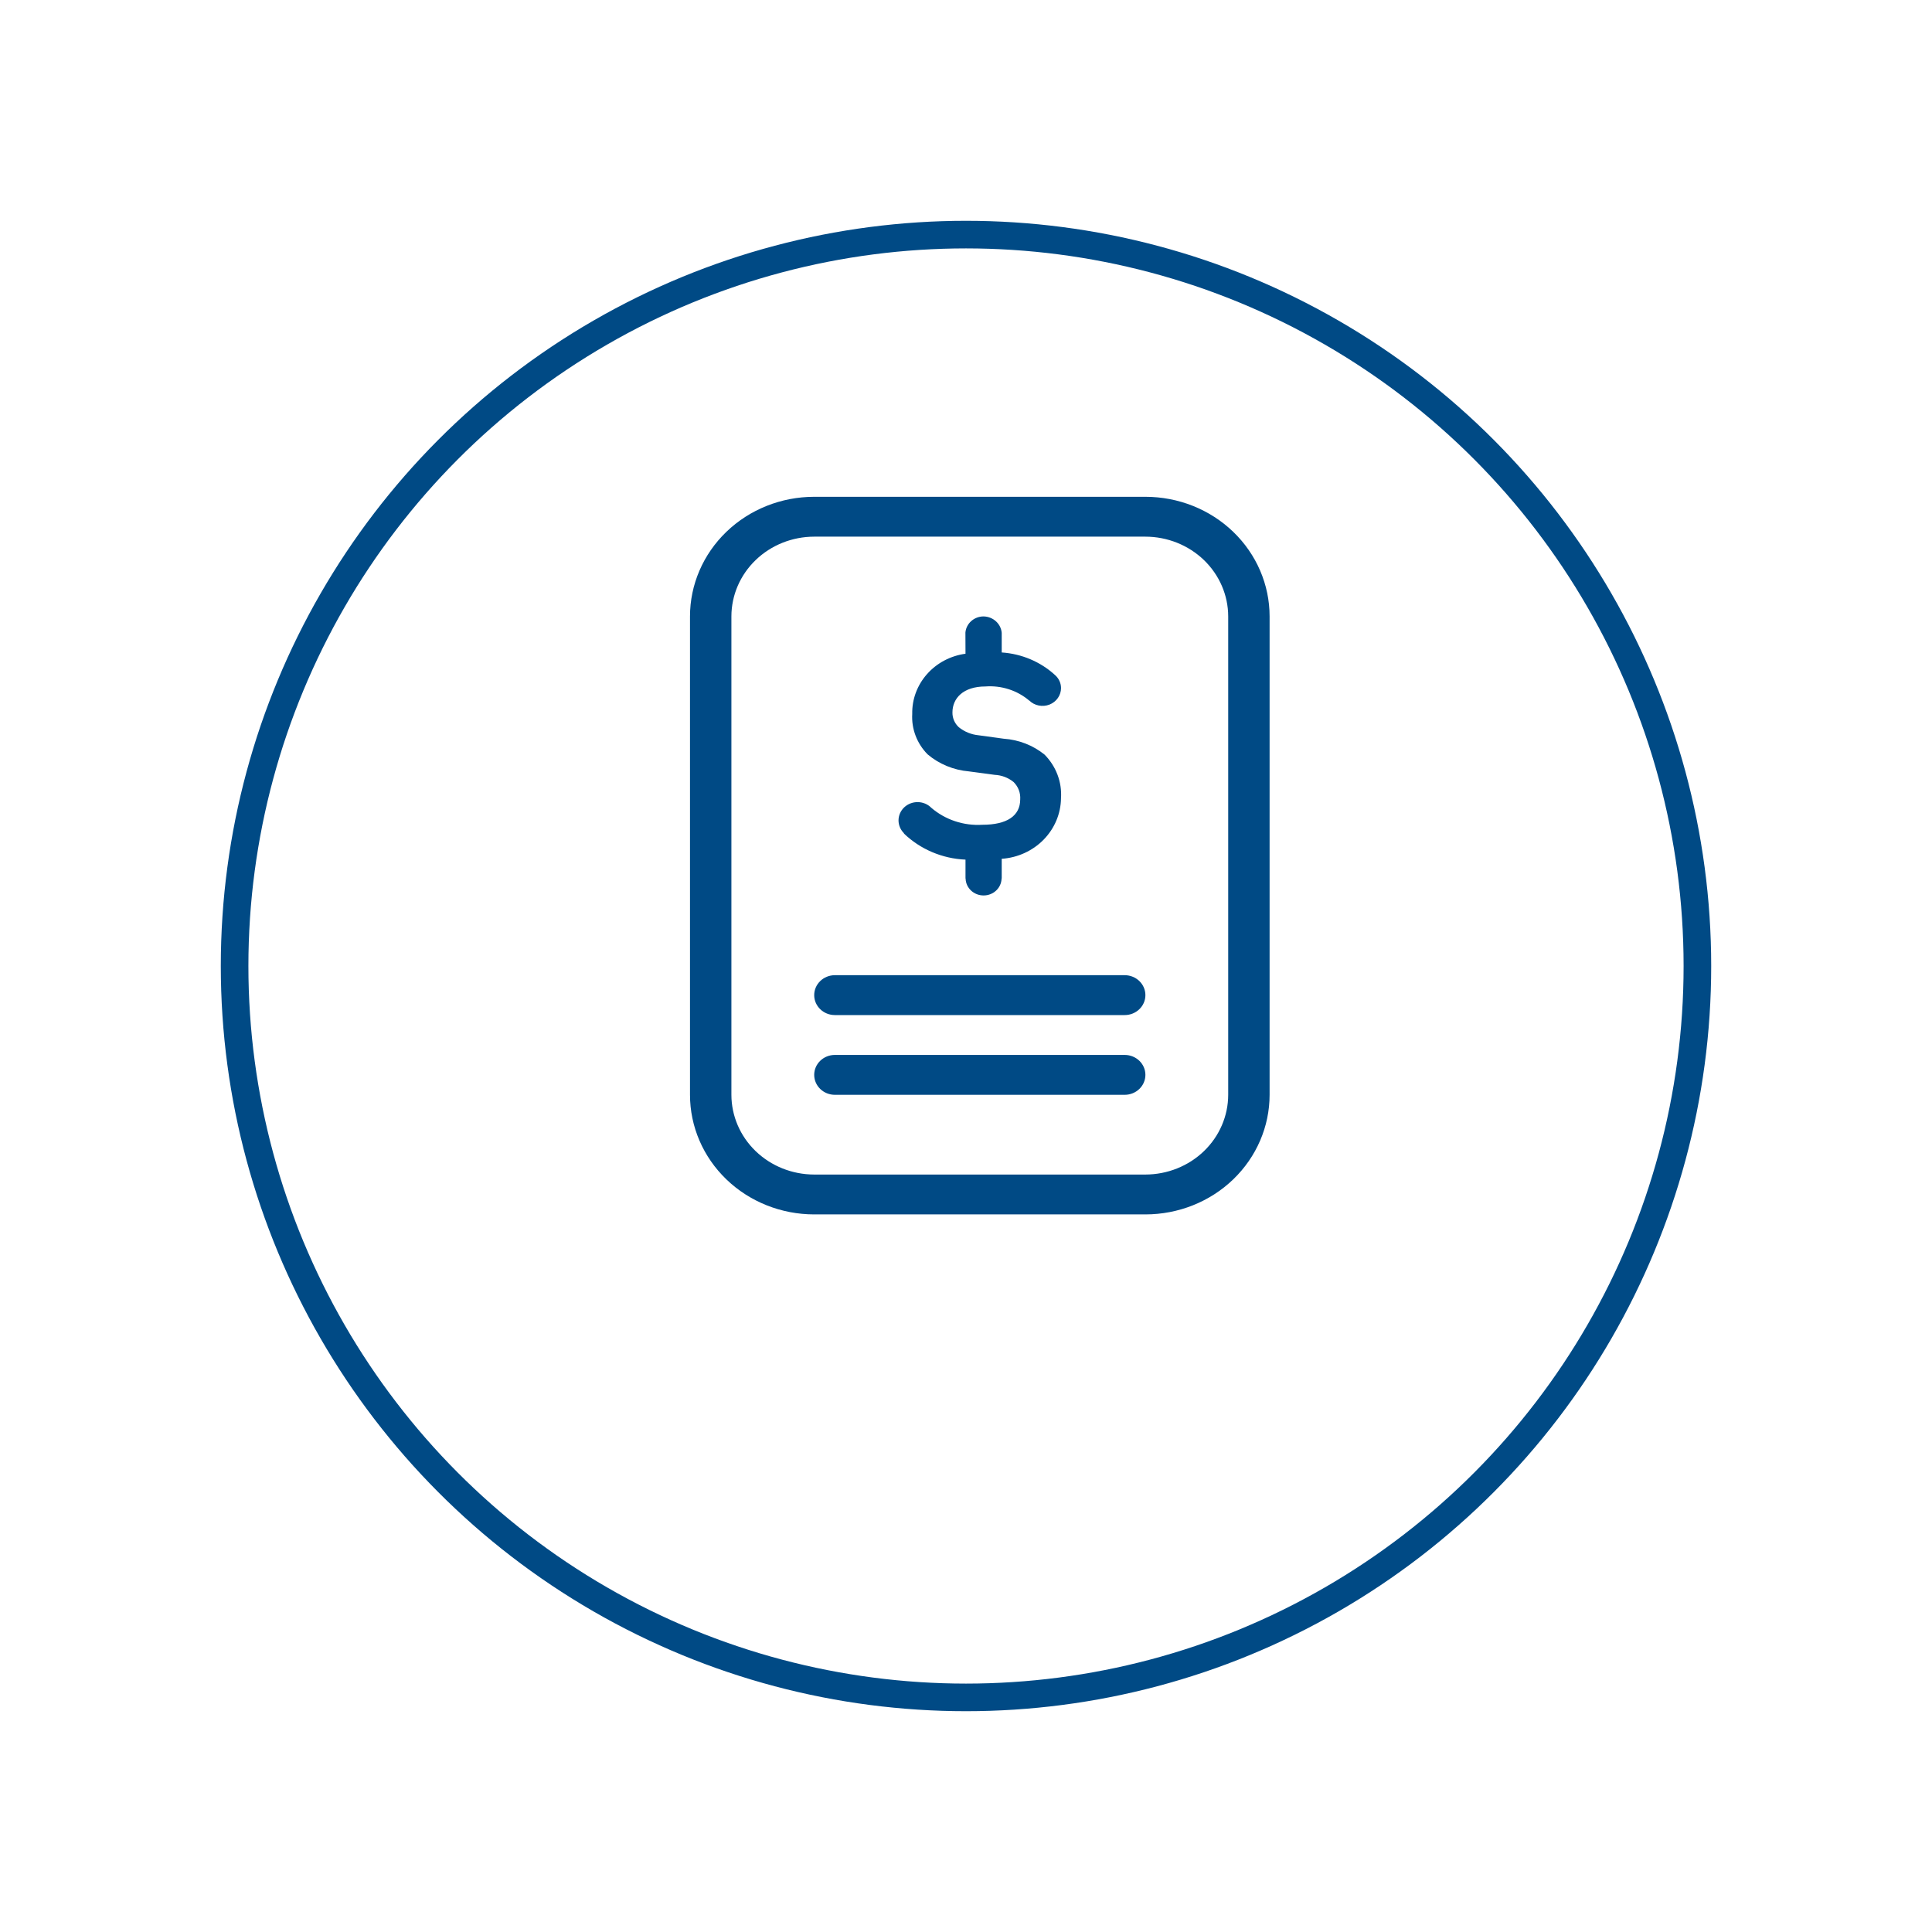 <svg width="70" height="70" viewBox="0 0 70 70" fill="none" xmlns="http://www.w3.org/2000/svg">
<g filter="url(#filter0_d_28074_5895)">
<circle cx="35" cy="31" r="27" fill="white"/>
<circle cx="35" cy="31" r="26.5" stroke="#004A85"/>
</g>
<path d="M32.755 30.192C32.626 30.066 32.554 29.896 32.555 29.719C32.557 29.542 32.632 29.373 32.764 29.249C32.896 29.126 33.074 29.058 33.258 29.062C33.442 29.065 33.616 29.139 33.743 29.268C34.25 29.703 34.916 29.925 35.594 29.883C36.486 29.883 36.964 29.559 36.964 28.963C36.98 28.73 36.894 28.502 36.725 28.335C36.533 28.178 36.292 28.086 36.04 28.074L35.106 27.949C34.551 27.901 34.026 27.685 33.607 27.33C33.22 26.936 33.02 26.407 33.052 25.866C33.041 25.338 33.232 24.825 33.588 24.424C33.943 24.022 34.439 23.76 34.982 23.686L34.979 22.915C35.01 22.586 35.295 22.334 35.638 22.334C35.983 22.342 36.266 22.599 36.294 22.93V23.64C37.015 23.688 37.696 23.975 38.221 24.454C38.362 24.575 38.442 24.747 38.443 24.928C38.444 25.191 38.279 25.428 38.026 25.528C37.773 25.627 37.483 25.569 37.292 25.381L37.29 25.383L37.29 25.383C36.855 25.013 36.282 24.829 35.703 24.872C34.899 24.872 34.509 25.301 34.509 25.812C34.505 26.013 34.587 26.207 34.737 26.346C34.94 26.512 35.19 26.614 35.454 26.64L36.367 26.765C36.91 26.802 37.428 27.003 37.845 27.34C38.264 27.763 38.481 28.336 38.442 28.92C38.436 29.479 38.211 30.015 37.813 30.422C37.415 30.829 36.872 31.076 36.294 31.116V31.831H36.29L36.289 31.831C36.281 32.172 35.992 32.444 35.638 32.444C35.283 32.444 34.994 32.172 34.986 31.831H34.982V31.146C34.141 31.11 33.344 30.772 32.749 30.198L32.755 30.192ZM46 22.333V39.667C46 40.816 45.526 41.918 44.682 42.731C43.838 43.544 42.693 44 41.5 44H29.5C28.306 44 27.162 43.544 26.318 42.731C25.474 41.918 25 40.816 25 39.667V22.333C25 21.184 25.474 20.082 26.318 19.269C27.162 18.456 28.306 18 29.5 18H41.5H41.5C42.694 18 43.838 18.456 44.682 19.269C45.526 20.082 46 21.184 46 22.333H46ZM44.5 22.333C44.499 21.567 44.182 20.833 43.62 20.291C43.057 19.75 42.295 19.445 41.5 19.444H29.5C28.704 19.445 27.942 19.75 27.38 20.291C26.817 20.833 26.501 21.567 26.5 22.333V39.667C26.501 40.432 26.817 41.167 27.38 41.709C27.942 42.25 28.704 42.555 29.5 42.556H41.5H41.5C42.295 42.555 43.058 42.25 43.62 41.709C44.183 41.167 44.499 40.432 44.5 39.667L44.5 22.333ZM40.75 35.333H30.249C29.835 35.333 29.5 35.657 29.5 36.056C29.5 36.454 29.835 36.778 30.249 36.778H40.75C41.164 36.778 41.5 36.454 41.5 36.056C41.5 35.657 41.164 35.333 40.75 35.333ZM40.75 38.222H30.249C29.835 38.222 29.5 38.546 29.5 38.944C29.5 39.343 29.835 39.667 30.249 39.667H40.75C41.164 39.667 41.5 39.343 41.5 38.944C41.5 38.546 41.164 38.222 40.75 38.222Z" fill="#004A85"/>
<defs>
<filter id="filter0_d_28074_5895" x="0" y="0" width="70" height="70" filterUnits="userSpaceOnUse" color-interpolation-filters="sRGB">
<feFlood flood-opacity="0" result="BackgroundImageFix"/>
<feColorMatrix in="SourceAlpha" type="matrix" values="0 0 0 0 0 0 0 0 0 0 0 0 0 0 0 0 0 0 127 0" result="hardAlpha"/>
<feOffset dy="4"/>
<feGaussianBlur stdDeviation="4"/>
<feComposite in2="hardAlpha" operator="out"/>
<feColorMatrix type="matrix" values="0 0 0 0 0 0 0 0 0 0.29 0 0 0 0 0.522 0 0 0 0.13 0"/>
<feBlend mode="normal" in2="BackgroundImageFix" result="effect1_dropShadow_28074_5895"/>
<feBlend mode="normal" in="SourceGraphic" in2="effect1_dropShadow_28074_5895" result="shape"/>
</filter>
</defs>
</svg>

